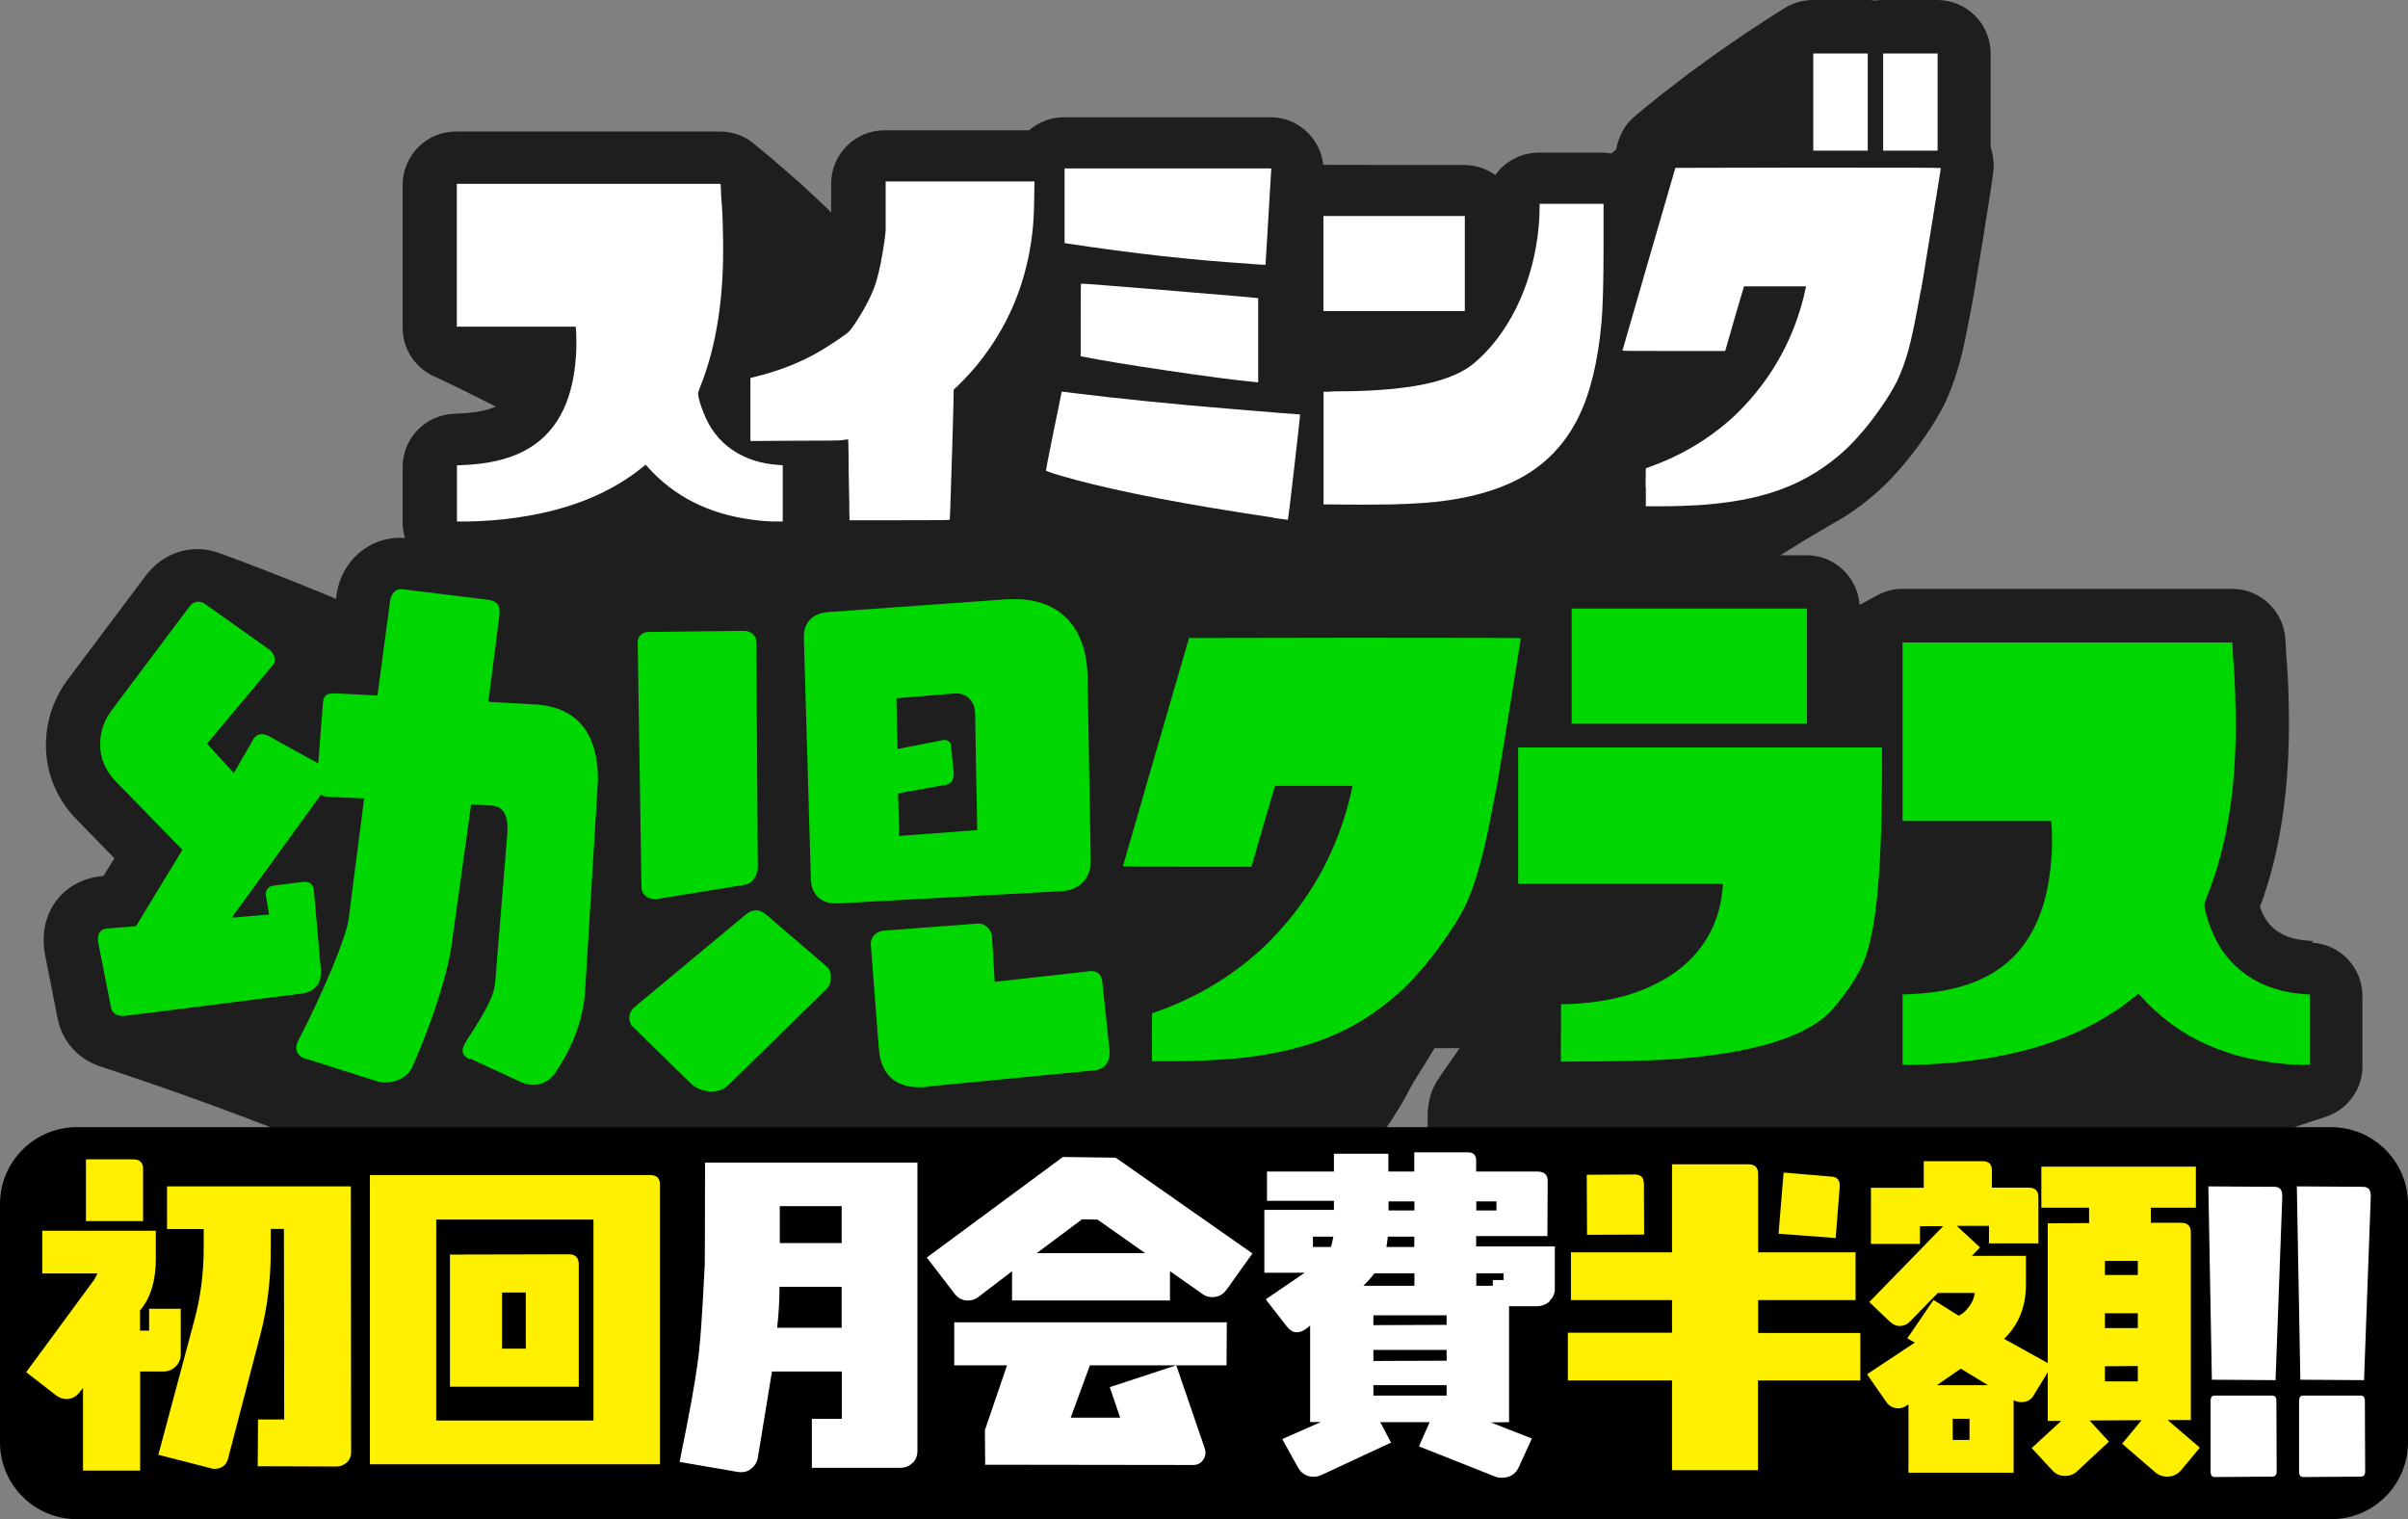 <?xml version="1.0" encoding="UTF-8"?>
<svg id="_レイヤー_2" data-name="レイヤー 2" xmlns="http://www.w3.org/2000/svg" viewBox="0 0 172 108.51">
  <rect x="0" y="0" width="172" height="108.51" fill="#808080" stroke="none"/>
  <defs>
    <style>
      .cls-1 {
        fill: #fff000;
      }

      .cls-2 {
        fill: #1e1e1e;
      }

      .cls-3 {
        fill: #fff;
      }

      .cls-4 {
        fill: #00d700;
      }
    </style>
  </defs>
  <g id="_こども" data-name="こども">
    <g>
      <g>
        <path class="cls-2" d="M165.21,67.21l-.32-.02c-.92-.06-1.66-.28-2.24-.69-.53-.37-.9-.86-1.18-1.59-.02-.04-.03-.08-.05-.12,1.46-3.89,2.15-8.56,2.07-13.85-.01-1.35-.06-2.51-.13-3.47,0-.04-.03-.38-.05-.59-.01-.18-.02-.54-.03-.62l-.04-.62c-.13-2.01-1.79-3.58-3.81-3.58h-23.55c-.62,0-1.19.16-1.71.42-.08.04-.16.09-.24.13-.08.04-.16.09-.24.13-.08.04-.16.09-.24.13-.08.04-.16.09-.24.13-.08.04-.16.09-.24.13-.05.02-.09.05-.14.08-.14-1.98-1.77-3.55-3.79-3.55h-1.86s.06-.04.1-.07c.07-.04.14-.08.21-.13.07-.04.14-.08.21-.13.07-.04.14-.08.21-.13.07-.04.14-.08.21-.13.07-.04.14-.08.21-.13.07-.04.14-.08.21-.13.07-.04.14-.08.21-.13.07-.04.14-.08.21-.13.07-.04.14-.08.22-.13.07-.04.15-.08.22-.13.07-.04.15-.08.22-.13.07-.04.15-.08.22-.13.07-.04.15-.08.22-.13.07-.04.15-.08.22-.13.07-.04.15-.08.22-.13.07-.04.15-.08.22-.13.08-.04.15-.08.23-.13.96-.53,1.86-1.15,2.69-1.85.68-.56,1.34-1.2,1.94-1.89.62-.69,1.23-1.47,1.82-2.32.62-.89,1.09-1.66,1.46-2.39.42-.86.78-1.83,1.07-2.87.27-.95.53-2.18.81-3.71l.17-.9c.03-.14.06-.28.08-.43.07-.41.24-1.41.7-4.25q.72-4.45.72-4.81c0-.56-.08-1.04-.22-1.45V3.82c0-2.11-1.71-3.82-3.82-3.82h-3.89c-.19,0-.37.01-.55.04-.18-.03-.36-.04-.55-.04h-3.89c-.81,0-1.57.26-2.19.69-.07.04-.14.08-.21.13-.07.04-.14.08-.21.13-.07.04-.14.08-.2.13-.07.04-.14.08-.2.13-.07.04-.14.08-.2.13-.07.04-.14.08-.2.13-.07.04-.14.08-.2.13-.07.04-.13.08-.2.13-.07.04-.13.08-.2.13-.07.04-.13.08-.2.13-.07.04-.13.08-.2.13-.07.04-.13.08-.2.13-.07.04-.13.08-.19.13-.06.04-.13.08-.19.13-.06.04-.13.08-.19.13-.06.04-.13.08-.19.13-.06.04-.13.08-.19.13-.06.04-.13.08-.19.13-.06.04-.13.08-.19.13-.06.04-.13.08-.19.13-.06.04-.13.08-.19.13-.06.04-.13.08-.19.13-.06.04-.13.08-.19.13-.06.04-.13.08-.18.13-.06.04-.12.08-.18.13-.06.04-.12.08-.18.13-.06.04-.12.08-.18.13-.06.04-.12.08-.18.13-.06.04-.12.08-.18.13-.06.04-.12.08-.18.13-.06.04-.12.08-.18.13-.06.04-.12.08-.18.13-.06.04-.12.08-.18.13-.06.04-.12.08-.18.13-.06.04-.12.08-.17.13-.06.04-.12.08-.17.13-.06.04-.12.08-.17.13-.06.04-.12.08-.17.13-.06.04-.12.08-.17.13-.06.04-.11.08-.17.13-.06.04-.11.08-.17.13-.06.04-.11.08-.17.13-.06.04-.11.08-.17.13-.06.04-.11.08-.17.13-.06.04-.11.08-.17.13-.06.04-.11.08-.17.13-.05.04-.11.08-.16.13-.05.04-.11.08-.16.13-.05.04-.11.08-.16.13-.05.04-.11.08-.16.13-.05.04-.11.08-.16.13-.05.04-.11.08-.16.13-.05.04-.11.08-.16.13-.05.04-.11.08-.16.13-.05.04-.11.08-.16.13-.05.04-.11.08-.16.13-.05.04-.11.08-.16.13-.05.04-.11.08-.15.13-.05.04-.1.08-.15.13-.62.51-1.08,1.33-1.27,2.31-.02.02-.04.04-.06.05-.05.04-.1.08-.15.13-.04.03-.08.07-.13.11-.2-.03-.41-.06-.62-.06h-4.57c-1.28,0-2.41.63-3.1,1.6-.62-.45-1.39-.71-2.22-.72h-5.07s-5-.01-5-.01c-.21-1.91-1.81-3.4-3.78-3.4h-14.76c-.95,0-1.8.36-2.47.93h-10.32c-2.11,0-3.82,1.71-3.82,3.82v2.05s-.04-.04-.06-.06c-.04-.05-.09-.08-.13-.13-.04-.05-.09-.08-.13-.13-.04-.05-.09-.08-.13-.13-.04-.05-.09-.08-.14-.13-.04-.05-.09-.08-.14-.13-.04-.05-.09-.08-.14-.13-.04-.05-.09-.08-.14-.13-.04-.05-.09-.08-.14-.13-.04-.05-.09-.08-.14-.13-.04-.05-.09-.08-.14-.13-.04-.05-.1-.08-.14-.13-.04-.05-.1-.08-.14-.13-.04-.05-.1-.08-.14-.13-.04-.05-.1-.08-.14-.13-.04-.05-.1-.08-.14-.13-.05-.05-.1-.08-.14-.13-.05-.05-.1-.08-.15-.13-.05-.05-.1-.08-.15-.13-.05-.05-.1-.08-.15-.13-.05-.05-.1-.08-.15-.13-.05-.05-.1-.08-.15-.13-.05-.05-.1-.08-.15-.13-.05-.05-.1-.08-.15-.13-.05-.05-.1-.08-.15-.13-.05-.05-.1-.08-.15-.13-.05-.05-.1-.08-.15-.13-.05-.05-.1-.08-.15-.13-.05-.05-.1-.08-.15-.13-.05-.05-.1-.08-.15-.13-.05-.05-.1-.08-.15-.13-.05-.05-.1-.08-.16-.13-.05-.05-.11-.08-.16-.13-.05-.05-.11-.08-.16-.13-.05-.05-.11-.08-.16-.13-.05-.05-.11-.08-.16-.13-.05-.05-.11-.08-.16-.13-.69-.65-1.61-1.04-2.62-1.04h-18.84c-2.11,0-3.82,1.71-3.82,3.82v10.2c0,1.62,1.01,2.99,2.43,3.55.09.04.18.09.27.13.09.04.18.09.27.13.09.04.18.09.27.13.09.04.18.09.27.13.09.04.18.09.27.13.09.04.17.09.27.13.09.04.17.09.27.13.09.04.17.09.26.13.09.04.17.09.26.13.09.04.17.09.26.13.09.04.17.09.26.13.09.04.17.09.26.13.09.04.17.09.26.13.08.04.17.09.26.13.08.04.17.09.26.13.08.04.17.09.25.13,0,0,0,0,0,0-.46.21-1.25.44-2.58.49l-.4.02c-2.05.08-3.67,1.76-3.67,3.81v4.02c0,.37.07.72.17,1.05-.13,0-.27-.02-.38-.02-2.19,0-4.07,1.62-4.48,3.86-.01.06-.02.12-.03.18l-.04.32c-.08-.04-.17-.07-.25-.1-.1-.05-.21-.09-.31-.13-.1-.05-.21-.09-.31-.13-.1-.05-.21-.09-.32-.13-.1-.05-.21-.09-.32-.13-.11-.05-.21-.09-.32-.13-.11-.05-.21-.09-.32-.13-.11-.05-.21-.09-.32-.13-.11-.05-.21-.09-.32-.13-.11-.05-.21-.09-.33-.13-.11-.05-.22-.09-.33-.13-.11-.05-.22-.09-.33-.13-.11-.05-.22-.09-.33-.13-.11-.05-.22-.09-.33-.13-.11-.05-.22-.09-.33-.13-.11-.05-.22-.09-.34-.13-.11-.05-.22-.09-.34-.13-.11-.05-.22-.09-.34-.13-.11-.05-.23-.09-.34-.13-.11-.05-.23-.09-.34-.13-.11-.05-.23-.09-.34-.13-.11-.05-.23-.09-.35-.13-.11-.05-.23-.09-.35-.13-.12-.05-.23-.09-.35-.13-.12-.05-.23-.09-.35-.13-.53-.21-1.09-.33-1.67-.33-1.4,0-2.71.63-3.66,1.83l-5.48,7.3c-1.11,1.41-1.7,3.1-1.7,4.88,0,2,.8,3.91,2.23,5.34l2.66,2.73-.77,1.26c-2.52.2-4.28,2.07-4.28,4.57,0,.32.02.7.12,1.18l.86,4.35c.31,1.76,1.57,3.08,3.25,3.57.13.05.26.09.39.13.13.05.26.09.39.13.13.05.26.09.39.13.13.05.26.09.39.13.13.05.26.09.39.13.12.05.25.09.38.13.12.05.25.09.38.13.12.05.25.09.38.13.12.05.25.09.38.13.12.05.25.09.38.13.12.05.25.09.37.13.12.05.25.09.37.13.12.05.24.09.37.13.12.05.24.09.37.13.12.05.24.09.37.13.12.05.24.09.36.13.12.05.24.09.36.13.12.05.24.09.36.13.12.05.24.09.36.13.12.05.24.09.36.13.12.05.24.09.36.13.11.05.23.09.35.13.11.05.23.09.35.13.11.05.23.09.35.13.11.05.23.09.35.13.11.05.23.09.35.13.11.05.23.09.35.13.11.05.23.09.34.13.11.05.23.09.34.13.11.05.22.09.34.13.11.05.22.09.34.13.11.05.22.09.34.13.11.05.22.09.33.13.11.05.22.09.33.13.11.05.22.09.33.13.11.05.22.09.33.13.11.05.22.09.33.13.11.05.22.09.33.13.11.05.21.09.32.13.11.05.21.09.32.13.1.05.21.09.32.13.1.05.21.09.32.13.1.05.21.09.32.13.1.05.21.09.32.13.1.05.21.09.31.13.1.05.21.09.31.13.1.05.21.09.31.13.1.05.21.09.31.13.1.05.2.09.31.13.1.05.2.09.31.13.1.05.2.09.31.13.1.05.2.09.3.13.1.05.2.09.3.13.1.05.2.09.3.13.1.05.2.09.3.13.1.05.2.09.3.13.1.05.2.09.3.13.1.05.2.09.3.13.1.05.19.09.29.13.41.21.86.34,1.34.34.17,0,.34-.02.51-.05.01,0,.75-.13,1.69-.29.06.03.13.06.2.08.02.01.04.03.06.04.07.03.14.06.21.09.02.01.04.03.06.04.07.03.14.06.21.09.02.01.04.03.06.04.07.03.14.06.21.09.02.01.04.03.06.04.07.03.14.06.21.09.02.01.04.03.06.04.07.03.14.06.21.09.02.01.04.03.06.04.07.03.14.06.2.09.02.01.04.03.06.04.07.03.14.06.2.09.02.01.04.03.06.04.07.03.13.06.2.09.02.01.04.03.06.04.07.03.13.06.2.09.02.01.04.03.06.04.07.03.13.06.2.09.02.01.04.03.06.04.07.03.13.06.2.09.02.01.04.03.06.04.07.03.13.06.2.09.02.01.04.03.06.04.06.03.13.06.2.09.02.01.04.03.06.04.06.03.13.06.2.09.02.01.04.03.06.04.06.03.13.06.2.09.02.01.04.03.06.04.06.03.13.06.2.09.02.01.04.03.06.04.06.03.13.06.19.09.02.01.04.03.06.04.06.03.13.06.19.09.02.01.04.03.06.04.06.03.13.06.19.09.02.01.04.03.06.04.06.03.13.06.19.09.02.01.04.03.06.04.06.03.13.06.19.09.02.01.04.03.06.04.06.03.13.06.19.09.02.01.04.03.06.04.06.03.13.06.19.09.02.01.04.03.06.04.06.03.13.07.2.09l3.87,1.66c.59.28,1.1.28,1.39.28,1.3,0,2.49-.74,3.3-1.96l2.45,1.52c.66.45,1.34.67,2.03.67,1.4,0,2.67-.9,3.51-2.54.12-.23.2-.47.31-.7.03.03.07.04.1.07.05.04.1.09.16.13.05.04.1.09.16.13.05.04.1.09.16.13.05.04.1.09.16.13.05.04.1.09.15.13.05.04.1.09.15.13.05.04.1.09.15.13.05.04.1.09.15.13.05.04.1.09.15.13.05.04.1.09.15.13.05.04.1.09.15.13.05.04.1.09.15.13.05.04.1.09.15.13.05.04.1.09.15.13.05.04.1.09.15.13.05.04.1.09.15.13.05.04.1.09.15.13.05.04.1.09.14.13.05.04.1.09.14.13.05.04.1.09.14.13.72.67,1.6,1.05,2.51,1.05,1.1,0,2.11-.55,2.82-1.51l2.55-3.37s.03.04.05.06c.04.05.08.1.12.15.03.03.05.07.08.1.03.05.07.09.11.13.04.05.07.09.11.14.03.04.06.08.09.11.03.05.07.09.11.13.03.04.06.07.09.11.04.05.08.1.11.15.03.05.07.09.1.13.03.04.06.08.1.12.03.04.06.08.09.11.03.04.06.08.09.12.04.06.09.11.13.17.03.03.05.07.08.1.03.04.06.08.09.12.04.05.07.1.11.15.03.04.06.08.09.12.03.04.06.07.08.11.03.05.07.09.1.13.04.05.08.1.11.16.88,1.23,2.12,1.95,3.62,1.95.19,0,.48,0,.82-.07l8.73-1.14c.66-.1,1.24-.42,1.74-.9.3.15.62.24.97.24h1c.93,0,1.83-.03,2.66-.1,2.26-.19,4.28-.69,5.98-1.5,1.78-.84,3.42-2.1,4.83-3.7.59-.66,1.18-1.43,1.72-2.26.29-.44.59-.93.88-1.43.02-.04.05-.09.07-.13.02-.04.05-.09.07-.13s.05-.09.07-.13c.02-.04.05-.08.07-.13s.05-.09.07-.13.05-.09.07-.13c.02-.04.05-.08.07-.13s.05-.09.07-.13c.03-.04.05-.09.08-.13.03-.04.05-.08.07-.13.03-.04.05-.09.08-.13.03-.04.05-.09.08-.13s.05-.09.08-.13c.03-.04.05-.08.08-.13.03-.04.05-.09.08-.13.03-.04.05-.09.08-.13s.05-.09.08-.13c.03-.04.05-.09.08-.13.03-.04.05-.08.08-.12.03-.04.05-.09.08-.13.03-.04.05-.08.08-.13.03-.04.05-.09.08-.13s.05-.09.08-.13.05-.09.08-.13c.03-.04.05-.09.08-.13s.05-.09.08-.13c.03-.04.05-.08.08-.13.03-.04.05-.09.08-.13.02-.03.04-.07.06-.1.03,0,.06.01.09.01h1.69s0,0,0,0c-.03.04-.06.08-.09.13-.03.04-.06.09-.09.13-.03.04-.06.09-.09.13-.03.04-.06.09-.09.13-.03.04-.06.09-.09.13-.03.04-.06.09-.09.13-.03.04-.06.09-.09.13-.03.04-.06.09-.09.13-.03.04-.06.08-.09.13-.03.04-.06.09-.09.13-.03.04-.06.09-.09.13-.03.04-.06.09-.09.13-.03.04-.06.09-.09.13-.03.04-.06.09-.09.13-.03.04-.06.09-.09.13-.03.04-.06.08-.08.13-.52.69-.85,1.66-.85,2.72v4.11c0,1.02.3,1.99.83,2.71.53.71,1.25,1.11,1.99,1.11,0,0,2.06-.02,2.06-.02,1.57-.01,2.73-.05,3.58-.12,4.01-.34,6.91-1.25,8.93-2.83.06-.04.11-.08.17-.13.06-.04.11-.08.17-.13.06-.04.11-.08.17-.13.06-.04.11-.08.17-.12.05,2.05,1.29,3.69,2.82,3.69h.63c.53,0,1.18-.04,2.01-.13,2.82-.32,5.34-1.12,7.52-2.41.08-.04.16-.08.24-.13.08-.04.16-.08.24-.13.08-.04.16-.08.24-.13.08-.04.16-.08.24-.13.08-.04.16-.08.24-.13.08-.04.16-.08.24-.13.08-.04.16-.08.24-.13.08-.04.17-.08.25-.13.08-.04.17-.08.25-.13.04-.02.08-.04.12-.06,1.84,1.86,4.02,3.04,6.5,3.51.77.16,1.48.24,2.13.24h.46c.39,0,.77-.11,1.11-.31.1-.04.2-.07.3-.13.1-.04.2-.07.3-.13.1-.04.21-.07.3-.13.1-.04.21-.07.3-.13.1-.04.21-.07.31-.13.1-.04.21-.07.31-.13.1-.04.21-.07.31-.13.1-.04.21-.07.31-.13.1-.04.21-.07.31-.13.1-.04.21-.07.31-.13.11-.04.21-.07.31-.13.11-.04.22-.07.32-.13.11-.04.22-.07.32-.13.11-.04.22-.07.32-.13.11-.04.22-.07.32-.13.11-.04.22-.07.32-.13.11-.04.22-.07.32-.13.11-.04.22-.07.33-.13.11-.04.22-.07.33-.13.11-.04.22-.07.33-.13.11-.04.23-.07.33-.13.11-.04.23-.07.33-.13.11-.04.23-.07.33-.13.11-.04.23-.07.34-.13.11-.04.23-.07.34-.13.11-.04.23-.07.34-.13.11-.04.23-.07.34-.13.11-.04.23-.07.34-.13.12-.04.23-.07.34-.13.12-.04.24-.07.35-.13.12-.04.24-.07.35-.13.12-.04.24-.07.35-.13.12-.04.24-.07.35-.13.12-.04.24-.07.35-.13.12-.04.24-.07.36-.13.12-.04.24-.07.36-.13.12-.04.24-.07.36-.13.12-.04.25-.07.36-.13.12-.04.25-.07.36-.13.12-.04.25-.07.36-.13.12-.04.25-.07.37-.13.12-.04.25-.07.37-.13.12-.04.25-.07.37-.13.13-.04.25-.07.37-.13.13-.04.25-.07.37-.13.13-.04.26-.07.38-.13.13-.04.26-.07.38-.13.13-.04.26-.07.38-.13.13-.04.26-.07.38-.13.13-.04.26-.07.38-.13.13-.04.26-.07.38-.13.13-.04.26-.07.39-.13.13-.04.26-.07.39-.13.13-.04.27-.07.39-.13.13-.04.27-.07.39-.13.13-.04.27-.07.39-.13.13-.04.27-.07.4-.13.13-.04.27-.07.4-.13.13-.04.27-.07.4-.13,1.57-.47,2.72-1.91,2.72-3.64v-5.02c0-2.03-1.58-3.7-3.6-3.81Z"/>
        <g>
          <path class="cls-3" d="M32.64,35.25v-2.01l.4-.02c1.77-.07,3.23-.4,4.36-.99,2.28-1.17,3.52-3.44,3.74-6.8.02-.22.03-.55.03-1s-.01-.75-.03-.9l-.02-.2h-8.49v-10.2h18.84l.03.49c0,.09,0,.26.02.5s.03.41.04.5c.05.7.08,1.56.09,2.58.06,4.08-.48,7.54-1.62,10.39-.11.3-.17.46-.17.49.02.33.15.79.39,1.39.43,1.12,1.11,2.01,2.04,2.65.93.64,2.04,1.01,3.34,1.09l.28.02v4.02h-.49c-.55,0-1.16-.05-1.84-.15-3.02-.42-5.46-1.67-7.31-3.74l-.15-.17-.25.2c-2.64,2.14-6.18,3.4-10.63,3.77-.79.06-1.43.09-1.92.09h-.68v-2.01Z"/>
          <path class="cls-3" d="M60.67,36.26c0-.13-.02-.98-.05-2.55,0-.24,0-.52,0-.85,0-.33-.01-.59-.02-.78,0-.19,0-.31,0-.36l-.02-.34-.17.02s-.1.02-.19.03c-.1.01-.16.02-.19.02-.17.02-1.27.03-3.32.03l-3.11.02v-4.5l.23-.06c1.8-.43,3.39-1.06,4.76-1.87.75-.45,1.38-.87,1.89-1.25.14-.1.31-.3.51-.59.76-1.13,1.28-2.13,1.56-3,.25-.77.46-1.84.65-3.2l.06-.56v-3.51h10.63l-.02,1.21c-.01,1.05-.06,1.89-.14,2.52-.39,3.3-1.55,6.23-3.48,8.79-.49.67-1.11,1.37-1.85,2.09l-.28.26-.02,1.07c-.03,1.37-.08,2.96-.14,4.78-.07,2.29-.11,3.44-.12,3.45,0,.02-1.2.03-3.59.03h-3.57l-.02-.88Z"/>
          <path class="cls-3" d="M90.95,36.97c-6.12-.91-10.83-1.81-14.14-2.7-1.35-.37-2.05-.59-2.1-.66-.01-.01.17-.95.55-2.81.38-1.87.57-2.81.58-2.83.27.03.56.07.88.11,3.23.4,7.08.79,11.56,1.16,2.92.24,4.43.36,4.53.36.03,0,.05.03.05.08,0,.07-.14,1.32-.42,3.76-.28,2.46-.43,3.69-.46,3.69s-.37-.05-1.02-.14ZM89.29,18.84c-4-.25-8.36-.73-13.08-1.45l-.17-.03v-5.33h14.76v.11s-.07,1.15-.2,3.35c-.13,2.21-.2,3.32-.2,3.34v.08h-.2c-.07,0-.38-.02-.91-.06ZM89.66,27.29c-1.48-.14-3.58-.42-6.28-.82-2.72-.4-4.74-.74-6.07-1l-.12-.03v-2.58c0-1.73.01-2.6.03-2.6.25,0,2.18.15,5.8.45,4.54.37,6.83.57,6.85.59v6.01l-.2-.02Z"/>
          <path class="cls-3" d="M94.92,36.03h-.38v-8.05h.34c.13-.02.42-.03.87-.03,1.32,0,2.62-.06,3.9-.19,2.62-.27,4.49-.87,5.62-1.8,1.23-1.03,2.24-2.37,3.05-4,.75-1.54,1.25-3.21,1.5-5.01.1-.75.15-1.47.15-2.14v-.25h4.57v2.95c0,2.6-.05,4.45-.15,5.55-.25,2.78-.8,5.04-1.66,6.77-.86,1.73-2.09,3.09-3.7,4.07-1.48.9-3.36,1.51-5.62,1.84-1.08.16-2.44.25-4.08.29-1.36.02-2.83.02-4.41,0ZM94.53,18.82v-3.39h10.1v6.79h-10.1s0-3.39,0-3.39Z"/>
          <path class="cls-3" d="M117.54,34.81l.02-1.36.32-.12c2.09-.74,3.97-1.84,5.64-3.29.5-.44,1.01-.96,1.53-1.55,1.99-2.29,3.3-4.94,3.94-7.96l.02-.08h-4.44l-.68,2.32-.66,2.3h-3.66c-2.45,0-3.68,0-3.68-.03,0-.01.63-2.19,1.89-6.54l1.89-6.51,9.49-.02c6.32,0,9.47.01,9.47.03,0,.03-.22,1.43-.67,4.2-.45,2.77-.68,4.19-.7,4.27,0,.02-.01.09-.04.21-.03.12-.06.27-.09.46-.04.19-.07.37-.1.53-.26,1.43-.5,2.56-.73,3.39-.23.83-.51,1.57-.83,2.23-.26.51-.64,1.14-1.15,1.87-.51.73-1.02,1.39-1.54,1.96-.49.57-1,1.06-1.51,1.48-1.28,1.07-2.71,1.89-4.3,2.44-1.59.56-3.47.9-5.64,1.04-.84.05-1.74.08-2.69.08h-1.08v-1.38ZM129.52,7.3v-3.48h3.89v6.94h-3.89v-3.46ZM134.51,7.3v-3.48h3.89v6.94h-3.89v-3.46Z"/>
          <path class="cls-4" d="M33.57,75.67c-.27-.11-.53-.31-.53-.65,0-.15.08-.34.23-.61.99-1.53,2.02-3.09,2.1-4.24l.88-10.8v-.27c0-.95-.38-1.53-1.15-1.56l-1.45-.08-1.41,10.15c-.23,1.72-1.3,5.27-2.79,8.59-.31.69-1.07,1.11-1.87,1.11-.23,0-.46,0-.65-.08l-5.31-1.68c-.19-.08-.46-.34-.46-.69,0-.15.04-.31.11-.46,1.87-3.63,3.47-7.48,3.63-8.74l1.11-8.63-2.52-.11c-.23,0-.42-.08-.57-.15l-6.37,8.78,2.67-.23-.23-1.37v-.08c0-.31.19-.57.53-.61l2.14-.27h.11c.34,0,.61.15.65.61l.5,5.69v.19c0,.88-.53,1.37-1.37,1.49l-12.37,1.56c-.11,0-.23.04-.34.04-.46,0-.84-.15-.92-.65l-.88-4.47c-.04-.15-.04-.27-.04-.38,0-.53.27-.73.76-.76l1.95-.15,3.32-5.46-4.73-4.85c-.8-.8-1.15-1.76-1.15-2.67s.31-1.79.88-2.52l5.53-7.37c.15-.19.38-.31.61-.31.15,0,.31.04.46.15l4.62,3.28c.23.19.38.46.38.72,0,.11-.04.27-.15.38l-4.69,5.61,1.91,2.1,1.41-2.44c.15-.23.34-.34.61-.34.11,0,.27.04.42.11l3.59,1.98.34-4.35c.04-.53.31-.65.76-.65h.23l2.9.15.92-6.87c.08-.42.38-.73.73-.73h.08l6.15.76c.61.08.84.34.84.8v.23l-.8,6.26,3.36.19c3.09.19,4.47,2.18,4.47,5.34,0,.27-.04.53-.04.8l-.88,14.35c-.15,2.29-1.07,4.24-2.14,5.84-.34.5-.88.84-1.56.84-.31,0-.65-.08-1.03-.27l-3.47-1.6Z"/>
          <path class="cls-4" d="M51.97,77.54c-.31.31-.73.42-1.14.42-.57,0-1.15-.23-1.49-.57l-4.05-3.97c-.27-.23-.34-.5-.34-.72,0-.34.19-.65.46-.84l7.9-6.57c.19-.15.42-.27.69-.27.23,0,.46.08.73.31l4.31,3.7c.23.19.31.46.31.76,0,.34-.11.69-.34.88l-7.02,6.87ZM46.89,64.22h-.15c-.5,0-.92-.38-.92-.8l-.27-17.52c0-.46.31-.76.8-.76l6.79-.08c.5,0,.88.34.88.76l.11,16.15c0,.57-.42,1.14-.88,1.22l-6.37,1.03ZM59.83,64.52h-.19c-.95,0-1.68-.57-1.72-1.72l-.5-17.21v-.11c0-.95.57-1.68,1.72-1.76l12.86-.92h.53c3.13,0,5.08,1.98,5.15,5.46l.23,13.17v.08c0,1.37-.95,2.06-2.02,2.14l-16.07.88ZM66.32,77.62c-.19.04-.42.04-.61.04-1.41,0-2.79-.57-2.94-2.82l-.57-7.37v-.08c0-.53.46-.88.95-.92l6.68-.5h.08c.5,0,.92.46.95.95l.19,3.21,6.53-.73c.11,0,.19-.04.31-.04.42,0,.76.15.84.72l.53,5v.15c0,.65-.38,1.15-1.07,1.22l-11.87,1.15ZM69.64,50.9c0-.76-.57-1.37-1.3-1.37h-.11l-4.2.34.08,3.63,3.13-.61c.08,0,.11-.04.19-.04.27,0,.5.15.5.42l.19,1.95v.11c0,.34-.15.65-.53.72l-3.44.61.08,3.05,5.57-.42-.15-8.4Z"/>
          <path class="cls-4" d="M82.27,74.08l.02-1.7.41-.15c2.61-.93,4.97-2.3,7.05-4.12.63-.55,1.27-1.2,1.91-1.93,2.49-2.86,4.13-6.18,4.93-9.95l.02-.1h-5.54l-.85,2.9-.83,2.88h-4.58c-3.07,0-4.6-.01-4.6-.04,0-.01.79-2.74,2.36-8.17l2.36-8.13,11.86-.02c7.9,0,11.84.01,11.84.04,0,.04-.28,1.79-.84,5.25-.56,3.46-.85,5.24-.88,5.34,0,.03-.02.11-.05.26-.03.15-.07.34-.12.58-.05.24-.09.46-.13.67-.58,3.18-1.23,5.52-1.95,7.01-.32.66-.8,1.44-1.44,2.36-.64.92-1.28,1.73-1.92,2.45-.62.71-1.25,1.33-1.89,1.85-1.6,1.34-3.39,2.36-5.37,3.05s-4.33,1.13-7.05,1.29c-1.06.06-2.18.1-3.36.1h-1.35v-1.72Z"/>
          <path class="cls-4" d="M111.5,73.79v-2.07h.39c.22,0,.5-.01.83-.04,2.27-.15,4.22-.67,5.85-1.56,1.64-.88,2.83-2.06,3.59-3.53.5-.95.8-2.03.89-3.23l.02-.23h-14.63v-9.74h25.99v.83c0,2.28-.03,4.14-.08,5.58-.14,4.29-.55,7.25-1.22,8.89-.3.7-.69,1.38-1.18,2.05-.55.76-.97,1.28-1.24,1.55-1.89,1.89-5.84,3.03-11.84,3.4-1.06.06-2.6.1-4.62.12l-2.76.02v-2.05ZM112.26,47.59v-4.12h16.81v8.21h-16.81v-4.1Z"/>
          <path class="cls-4" d="M135.9,73.54v-2.51l.5-.02c2.21-.09,4.03-.5,5.45-1.24,2.85-1.47,4.4-4.3,4.68-8.5.03-.27.04-.69.04-1.25s-.01-.94-.04-1.13l-.02-.25h-10.61v-12.75h23.55l.04.62c0,.12,0,.33.03.63.02.3.04.51.05.63.06.88.1,1.95.12,3.23.08,5.1-.6,9.43-2.03,12.98-.14.37-.21.58-.21.62.03.41.19.99.48,1.74.54,1.4,1.39,2.51,2.55,3.31,1.16.8,2.55,1.26,4.17,1.36l.35.02v5.02h-.62c-.68,0-1.45-.06-2.3-.19-3.77-.53-6.82-2.09-9.14-4.68l-.19-.21-.31.25c-3.3,2.68-7.73,4.25-13.29,4.71-.99.08-1.79.12-2.4.12h-.85v-2.51Z"/>
        </g>
      </g>
      <g>
        <g>
          <rect x="1" y="81.51" width="170" height="26" rx="4.49" ry="4.49"/>
          <path d="M166.51,108.51H5.49c-3.03,0-5.49-2.46-5.49-5.49v-17.02c0-3.03,2.46-5.49,5.49-5.49h161.02c3.03,0,5.49,2.46,5.49,5.49v17.02c0,3.03-2.46,5.49-5.49,5.49ZM5.49,82.51c-1.93,0-3.49,1.57-3.49,3.49v17.02c0,1.93,1.57,3.49,3.49,3.49h161.02c1.93,0,3.49-1.57,3.49-3.49v-17.02c0-1.93-1.57-3.49-3.49-3.49H5.49Z"/>
        </g>
        <g>
          <path class="cls-1" d="M12.55,97.6c-.24.24-.53.36-.86.36h-1.68v7.08h-4.08v-5.9l-.24.29c-.24.34-.58.5-.96.5-.26,0-.5-.1-.72-.26l-2.14-1.66,4.87-6.62c.07-.12.14-.29.22-.43h-3.94v-3.05h8.11v2.02c0,1.51-.36,2.71-1.03,3.55l-.1.12v1.44h.65v-1.56h2.26v3.26c0,.34-.12.62-.36.86ZM6.14,87.23v-4.42h3.38c.46,0,.7.22.7.67v3.74h-4.08ZM24.77,104.46c-.22.19-.46.29-.72.29l-5.64-.02.02-3.34h1.87l-.02-13.61h-.94v1.54c0,2.09-.24,4.08-.74,6l-2.3,8.83c-.12.5-.46.77-1.01.77-.05,0-.12-.02-.24-.05l-3.74-.96,2.57-9.6c.46-1.7.67-3.43.67-5.18v-1.34h-2.62v-3.05h13.13l.02,19.01c0,.29-.12.53-.31.72Z"/>
          <path class="cls-1" d="M26.42,104.6v-20.67h20.02c.46,0,.7.22.7.67v19.99h-20.71ZM42.39,87.11h-11.23v14.35h11.23v-14.35ZM32.14,99.04v-9.43l8.5-.02c.46,0,.7.24.7.72v8.74h-9.19ZM37.56,92.32h-1.7v4.01h1.7v-4.01Z"/>
          <path class="cls-3" d="M65.19,104.48c-.24.24-.53.36-.86.36h-6.34v-3.5h2.14v-3.38h-4.99l-1.01,6.17c-.07.34-.24.6-.5.79-.26.22-.58.26-.91.22l-4.18-.72c.67-3.26,1.08-5.54,1.25-6.79.22-1.39.38-3.84.55-7.32,0-.36.02-2.78.02-7.27h15.17v20.59c0,.36-.12.65-.34.86ZM60.12,91.91h-4.44c0,1.06-.07,2.02-.17,2.93h4.61v-2.93ZM60.12,86.15h-4.42v2.64h4.42v-2.64Z"/>
          <path class="cls-3" d="M87.58,92.15c-.24.34-.58.5-1.01.5-.24,0-.48-.07-.7-.24l-2.3-1.61v2.09h-11.28v-2.09l-2.42,1.85c-.22.17-.46.24-.72.24-.41,0-.74-.17-.98-.5l-1.97-2.57,9.72-7.18,3.77.05,9.77,6.84-1.87,2.62ZM87.6,97.52h-9.75l-1.37,3.74h3.53l-.74-2.18,4.75-1.56,2.04,5.95c.02.1.05.19.05.29,0,.24-.1.46-.26.62-.17.19-.38.26-.65.26l-14.83-.02-.02-2.47,1.58-4.63h-3.77v-3.07h19.47l-.02,3.07ZM78.39,87.11l-1.1-.02-3.24,2.42h7.75l-3.41-2.4Z"/>
          <path class="cls-3" d="M110.7,92.94c-.26.24-.58.36-.94.36h-1.97v8.28l-1.3.02,2.93,1.15-.94,2.06c-.24.5-.65.74-1.2.74-.19,0-.36-.02-.53-.1l-5.4-2.14.77-1.73h-3.53l.77,1.46-4.94,2.3c-.22.1-.41.14-.6.14-.48,0-.84-.22-1.1-.65l-1.13-2.04,2.76-1.22h-.77v-6.89l-.14.12c-.29.24-.55.36-.82.36s-.48-.14-.7-.41l-1.51-1.94,2.78-1.9h-2.88v-4.49h4.97v-.65h-4.78v-2.09h4.78v-1.27h3.89v1.27h1.85v-1.37h3.84c.38,0,.58.19.58.58v.79h4.37c.5,0,.74.24.74.67l-.02,3.94h-5.09v.74h5.62v3c0,.36-.12.65-.36.86ZM93.78,88.33v.74h1.27c.07-.12.12-.38.19-.74h-1.46ZM101.03,90.95h-2.86c-.22.29-.48.6-.79.89h3.65v-.89ZM103.33,93.95h-5.23v.7l5.23-.02v-.67ZM103.33,96.42h-5.23v.79l5.23-.02v-.77ZM103.33,98.94h-5.23v.74h5.23v-.74ZM101.03,88.33h-1.9c-.02.19-.05.43-.1.74h1.99v-.74ZM101.03,85.81h-1.85v.65h1.85v-.65ZM106.89,85.81h-1.44v.65h1.44v-.65ZM107.39,90.95h-1.94v.89h1.18v-.41h.77v-.48Z"/>
          <path class="cls-1" d="M132.87,98.6h-7.3v6.41h-6.14v-6.41h-7.44v-3.41h7.44v-2.33h-7.22v-3.41h7.22v-6.29h5.45c.46,0,.7.22.7.67v5.62h6.96v3.41h-6.96v2.35h7.3v3.38ZM113.36,88.21l-.02-4.3,3.41-.02c.46,0,.67.22.67.67l.02,3.62-4.08.02ZM131.12,88.43l-4.08-.31.36-4.37,3.41.29c.43.02.62.26.6.72l-.29,3.67Z"/>
          <path class="cls-1" d="M155.75,105.06c-.24.26-.55.41-.96.41-.31,0-.58-.1-.79-.26l-2.42-2.09,1.39-1.68-3.72.02,1.39,1.51-2.3,2.14c-.24.22-.53.31-.84.31-.36,0-.65-.12-.89-.38l-1.49-1.61,2.11-1.94h-.96v-3.48l-.98,1.61c-.19.36-.5.53-.91.53-.22,0-.38-.05-.55-.14v5.18h-7.51v-4.87l-.1.05c-.19.14-.38.22-.6.22-.38,0-.67-.14-.89-.46l-1.37-1.97,3.41-2.26-.53-.31,1.87-2.74,1.8,1.13.31-.19c.48-.43.77-.89.84-1.44h-2.64l-1.97,2.02c-.22.24-.48.34-.77.34-.24,0-.46-.1-.67-.29l-1.49-1.42,5.28-5.42h-1.66v1.27h-3.5v-4.01h3.77v-1.9h4.2c.46,0,.67.22.67.67v1.22h2.62c.46,0,.7.22.7.67v3.31h-3.53v-1.25h-2.3l1.66,1.54-.58.6h3.86v2.04c0,1.61-.53,2.9-1.56,3.89l3.12,1.73v-9.98l2.95-.02v-1.1h-3.41v-2.93h11.04v2.93h-3.22v1.08h2.16c.46,0,.7.22.7.67v13.42h-1.66l2.3,1.97-1.39,1.68ZM140.05,97.76l-1.7,1.18h3.65l-1.94-1.18ZM140.68,101.34h-1.2v1.51h1.2v-1.51ZM152.7,90.06h-2.35v1.01h2.35v-1.01ZM152.7,93.8h-2.35v1.06h2.35v-1.06ZM152.7,97.57l-2.35.02v1.08h2.35v-1.1Z"/>
          <path class="cls-3" d="M162.54,98.58l-4.55-.03-.25-13.81,4.72.03c.4,0,.58.23.56.73l-.48,13.08ZM162.31,105.47l-4.12.03c-.19,0-.29-.13-.29-.39v-5.07c0-.23.1-.36.29-.36h4.12c.19,0,.29.13.29.39l.02,5.04c0,.23-.1.36-.31.36Z"/>
          <path class="cls-3" d="M168.86,98.58l-4.55-.03-.25-13.81,4.72.03c.4,0,.58.23.56.73l-.48,13.08ZM168.63,105.47l-4.12.03c-.19,0-.29-.13-.29-.39v-5.07c0-.23.1-.36.29-.36h4.12c.19,0,.29.13.29.39l.02,5.04c0,.23-.1.36-.31.36Z"/>
        </g>
      </g>
    </g>
  </g>
</svg>